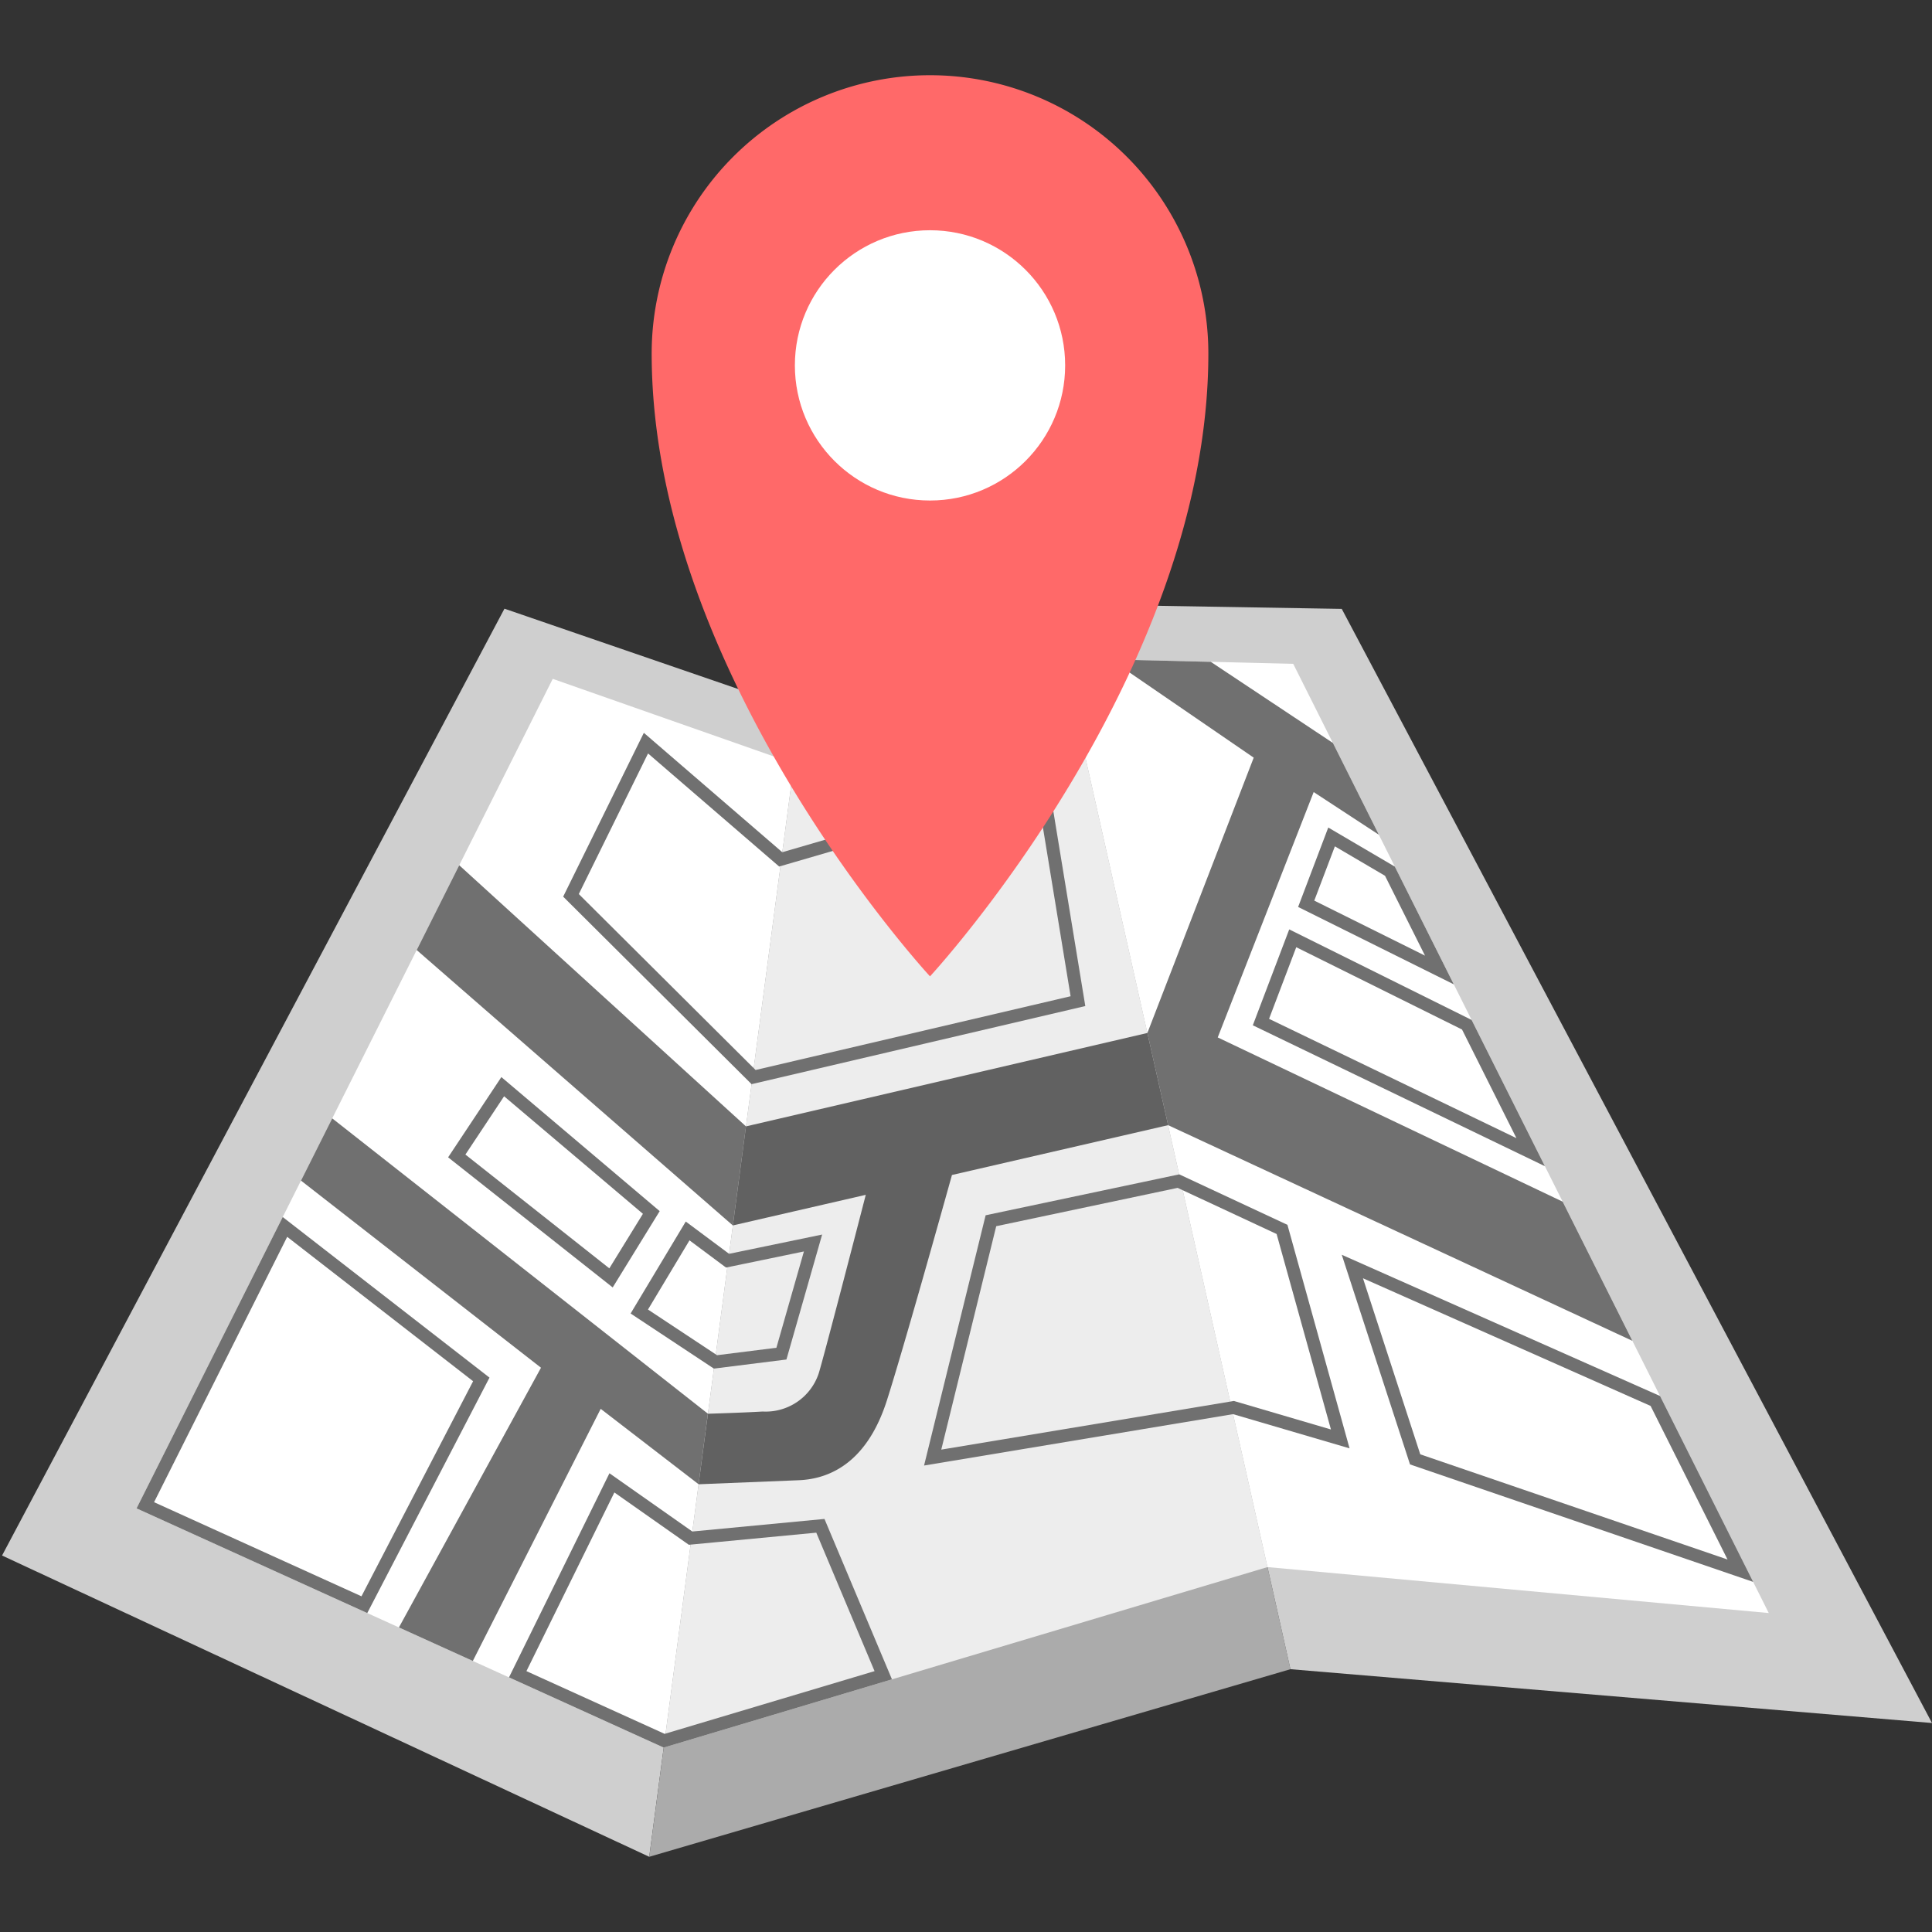 <svg xmlns="http://www.w3.org/2000/svg" viewBox="0 0 75 75">
  <rect x="0" y="0" width="75" height="75" fill="#333333" stroke="none"/>
  <defs>
    <style>
      .ba69fef5-2a48-453d-9ee9-7072d9c1a7f9 {
        fill: #cfcfcf;
      }

      .bd8fd084-8191-4eab-b93c-be530a25b085 {
        fill: #ababab;
      }

      .a0a4ac7b-3854-44e0-96c2-e5ada1e12931 {
        fill: #fff;
      }

      .a1657e9e-2d01-42e4-88ae-c3fe3cb7a1e2 {
        fill: #ededed;
      }

      .aa6882be-39b4-4e94-8c1f-a8eb3cc946c3 {
        fill: #707070;
      }

      .bdd416f3-ffd5-43b7-b9d1-e412d05ab791 {
        fill: #616161;
      }

      .a5fbf4f2-ebc0-44ba-8629-ef854466f1f0 {
        fill: #ff6969;
      }
    </style>
  </defs>
  <g id="a193b6aa-1778-493d-9064-43000618e133" data-name="Vrstva 2">
    <polygon class="ba69fef5-2a48-453d-9ee9-7072d9c1a7f9" points="19.583 23.629 0.08 60.385 25.203 72.08 31.096 27.587 19.583 23.629"/>
    <polygon class="bd8fd084-8191-4eab-b93c-be530a25b085" points="25.203 72.08 50.095 64.798 40.796 23.448 31.096 27.587 25.203 72.08"/>
    <polygon class="ba69fef5-2a48-453d-9ee9-7072d9c1a7f9" points="40.796 23.448 52.087 23.637 75 66.887 50.095 64.798 40.796 23.448"/>
    <polygon class="a0a4ac7b-3854-44e0-96c2-e5ada1e12931" points="30.824 29.641 21.457 26.353 5.301 58.555 25.765 67.841 30.824 29.641"/>
    <polygon class="a1657e9e-2d01-42e4-88ae-c3fe3cb7a1e2" points="30.824 29.641 41.27 25.554 49.204 60.834 25.765 67.841 30.824 29.641"/>
    <polygon class="a0a4ac7b-3854-44e0-96c2-e5ada1e12931" points="49.204 60.834 68.663 62.618 50.203 25.77 41.27 25.554 49.204 60.834"/>
    <polygon class="aa6882be-39b4-4e94-8c1f-a8eb3cc946c3" points="17.827 33.588 28.959 43.726 28.449 47.572 16.176 36.88 17.827 33.588"/>
    <polygon class="aa6882be-39b4-4e94-8c1f-a8eb3cc946c3" points="43.109 25.599 48.669 29.412 44.541 40.101 45.346 43.679 63.369 52.051 60.663 46.649 47.272 40.273 50.997 30.748 53.527 32.404 51.743 28.842 47.003 25.693 43.109 25.599"/>
    <path class="bdd416f3-ffd5-43b7-b9d1-e412d05ab791" d="M45.346,43.679l-.805-3.579L28.959,43.726l-.509,3.845L33.609,46.383c-.338,1.312-1.667,6.438-1.83,6.942a2.169,2.169,0,0,1-2.174,1.47c-.813.049-2.123.086-2.123.086l-.363,2.738s3.121-.126,3.888-.157c1.292-.052,2.678-.769,3.423-3.101.637-1.995,2.153-7.415,2.525-8.748Z"/>
    <polygon class="aa6882be-39b4-4e94-8c1f-a8eb3cc946c3" points="27.481 54.88 12.897 43.415 11.685 45.831 21.001 53.095 15.486 63.177 18.355 64.478 23.319 54.691 27.119 57.618 27.481 54.88"/>
    <path class="aa6882be-39b4-4e94-8c1f-a8eb3cc946c3" d="M52.91,49.622l11.166,4.956,2.987,5.962-11.928-4.083-2.225-6.835m-.823-.912L54.737,56.849l13.321,4.56-3.615-7.216L52.087,48.71Z"/>
    <path class="aa6882be-39b4-4e94-8c1f-a8eb3cc946c3" d="M23.85,57.937l2.739,1.925.151.106.184-.017,4.764-.453,2.262,5.375L25.801,67.308l-5.365-2.435,3.414-6.937m-.191-.745-3.9,7.924L25.765,67.841,34.626,65.192l-2.62-6.227-5.13.488-3.217-2.261Z"/>
    <path class="aa6882be-39b4-4e94-8c1f-a8eb3cc946c3" d="M19.569,42.557l5.389,4.563-1.304,2.117-5.587-4.417,1.502-2.263m-.106-.745-2.067,3.115,6.389,5.051,1.824-2.962-6.146-5.204Z"/>
    <path class="aa6882be-39b4-4e94-8c1f-a8eb3cc946c3" d="M26.766,48.15l1.239.923.18.134.22-.046,2.803-.58-1.068,3.739L27.835,52.609l-2.68-1.773L26.766,48.15m-.144-.731-2.142,3.571,3.233,2.139,2.816-.353,1.386-4.851-3.612.748-1.682-1.253Z"/>
    <path class="aa6882be-39b4-4e94-8c1f-a8eb3cc946c3" d="M11.149,48.014l7.217,5.605L14.032,61.968,5.981,58.315l5.168-10.301m-.174-.768L5.301,58.555l8.956,4.064,4.745-9.14-8.027-6.234Z"/>
    <path class="aa6882be-39b4-4e94-8c1f-a8eb3cc946c3" d="M45.715,46.112l3.843,1.792,2.109,7.588-3.658-1.075-.11-.032-.113.019-11.246,1.87,2.133-8.673,7.041-1.488m.06-.524-7.512,1.588-2.39,9.715,11.994-1.995L52.39,56.225l-2.412-8.678-4.203-1.96Z"/>
    <path class="aa6882be-39b4-4e94-8c1f-a8eb3cc946c3" d="M25.157,29.249l4.885,4.213.206.177.261-.076L40.257,30.724l1.304,7.95L29.332,41.537l-6.863-6.83,2.688-5.458m-.163-.801-3.132,6.36,7.314,7.279,12.955-3.032-1.471-8.968L30.368,33.083,24.994,28.448Z"/>
    <path class="aa6882be-39b4-4e94-8c1f-a8eb3cc946c3" d="M50.32,36.771l6.436,3.195L58.868,44.183l-9.603-4.632,1.055-2.78m-.272-.693-1.414,3.724L59.972,45.271l-2.844-5.677-7.08-3.515Z"/>
    <path class="aa6882be-39b4-4e94-8c1f-a8eb3cc946c3" d="M51.82,32.855,53.766,33.998l1.553,3.1L51.02,34.962l.8-2.107m-.257-.731-1.17,3.084L56.436,38.212l-2.289-4.57-2.585-1.518Z"/>
    <path class="a5fbf4f2-ebc0-44ba-8629-ef854466f1f0" d="M36.103,2.92a10.805,10.805,0,0,0-10.805,10.805c0,12.507,10.805,24.177,10.805,24.177S46.908,26.233,46.908,13.725A10.805,10.805,0,0,0,36.103,2.92Z"/>
    <circle class="a0a4ac7b-3854-44e0-96c2-e5ada1e12931" cx="36.103" cy="14.184" r="5.246"/>
  </g>
</svg>
